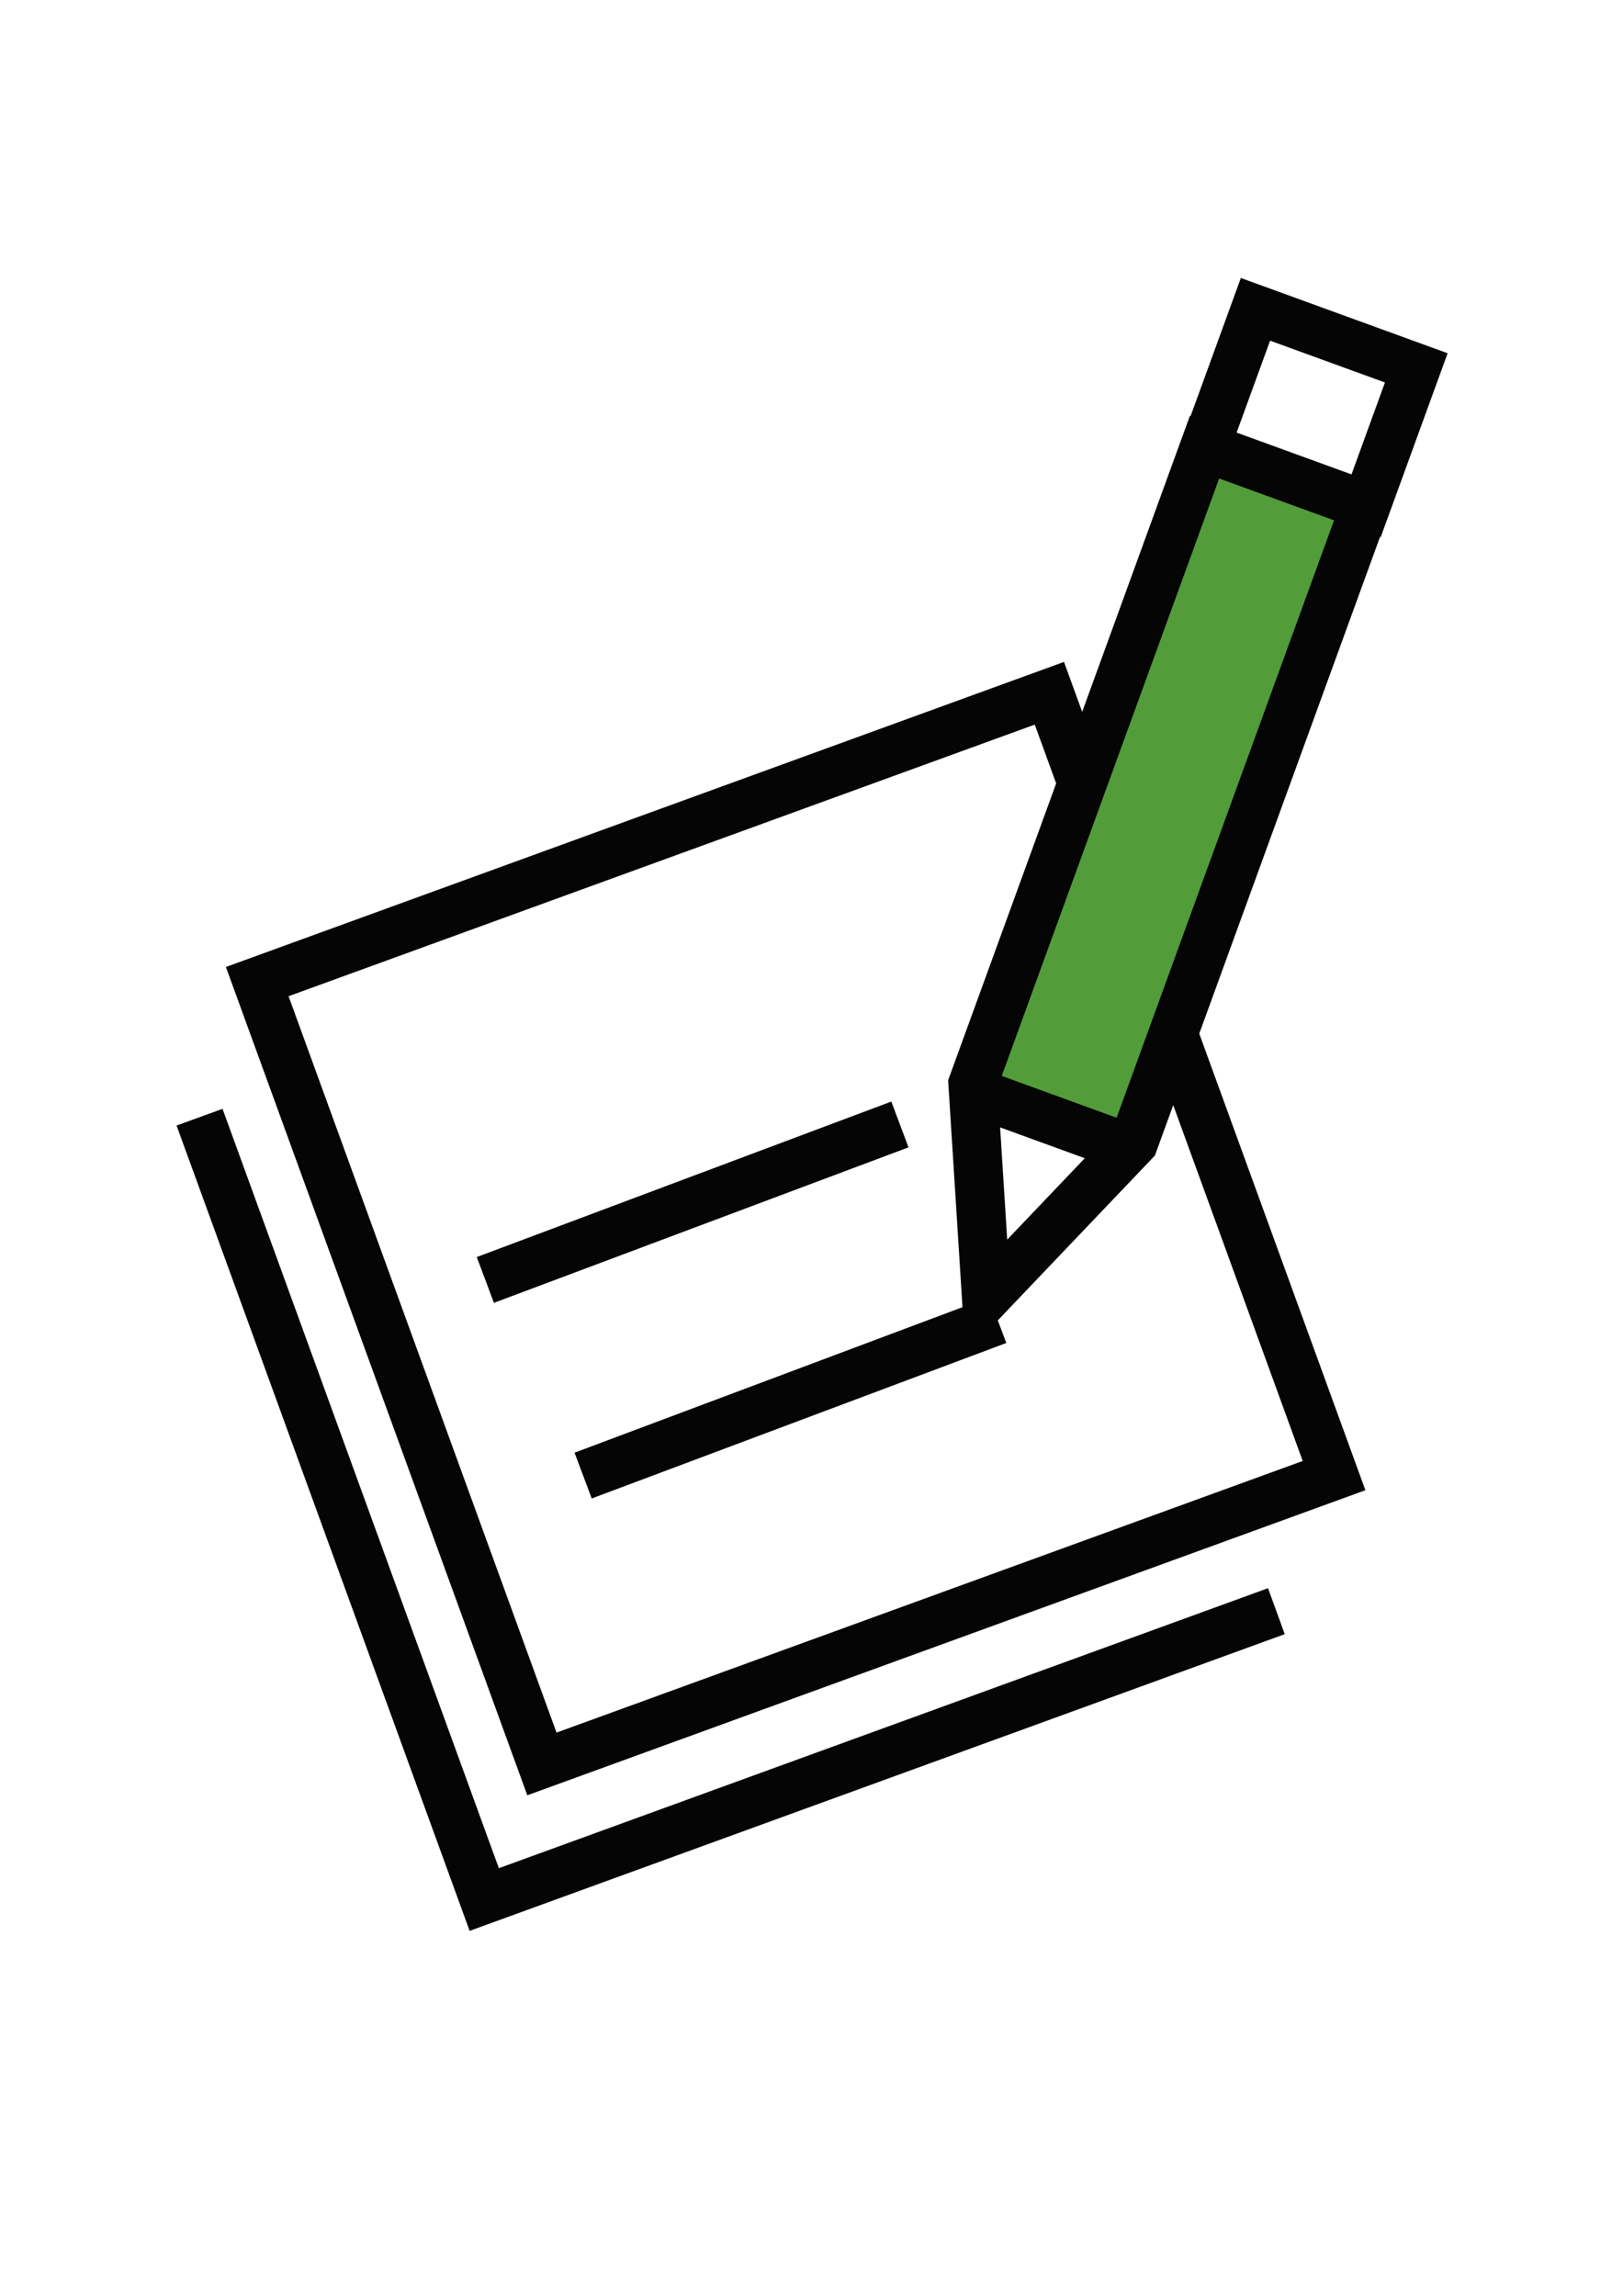 <svg xmlns="http://www.w3.org/2000/svg" width="210mm" height="297mm" viewBox="0 0 793.701 1122.52"><path fill="none" stroke="#050505" stroke-width="23.913" stroke-miterlimit="10" d="M125.794 479.948L513.18 338.961l139.216 382.52-387.384 140.987z"/><path fill="none" stroke="#050505" stroke-width="23.913" stroke-miterlimit="10" d="M624.193 787.771l-387.385 140.99-139.22-382.52m139.758 79.582l202.743-76.03M285.171 721.474l202.744-76.03"/><path fill="#529c3a" d="M589.433 218.649l78.648 28.623-114.494 314.59-78.648-28.623z"/><path fill="none" stroke="#050505" stroke-width="23.913" stroke-miterlimit="10" d="M667.702 247.261L554.404 558.556l-72.05 75.576-6.599-104.199 113.298-311.307zm-53.74-96.018l78.647 28.623-24.534 67.412-78.648-28.623z"/><path fill="#c68eaa" stroke="#050505" stroke-width="23.913" stroke-miterlimit="10" d="M474.56 533.221l78.648 28.623"/></svg>